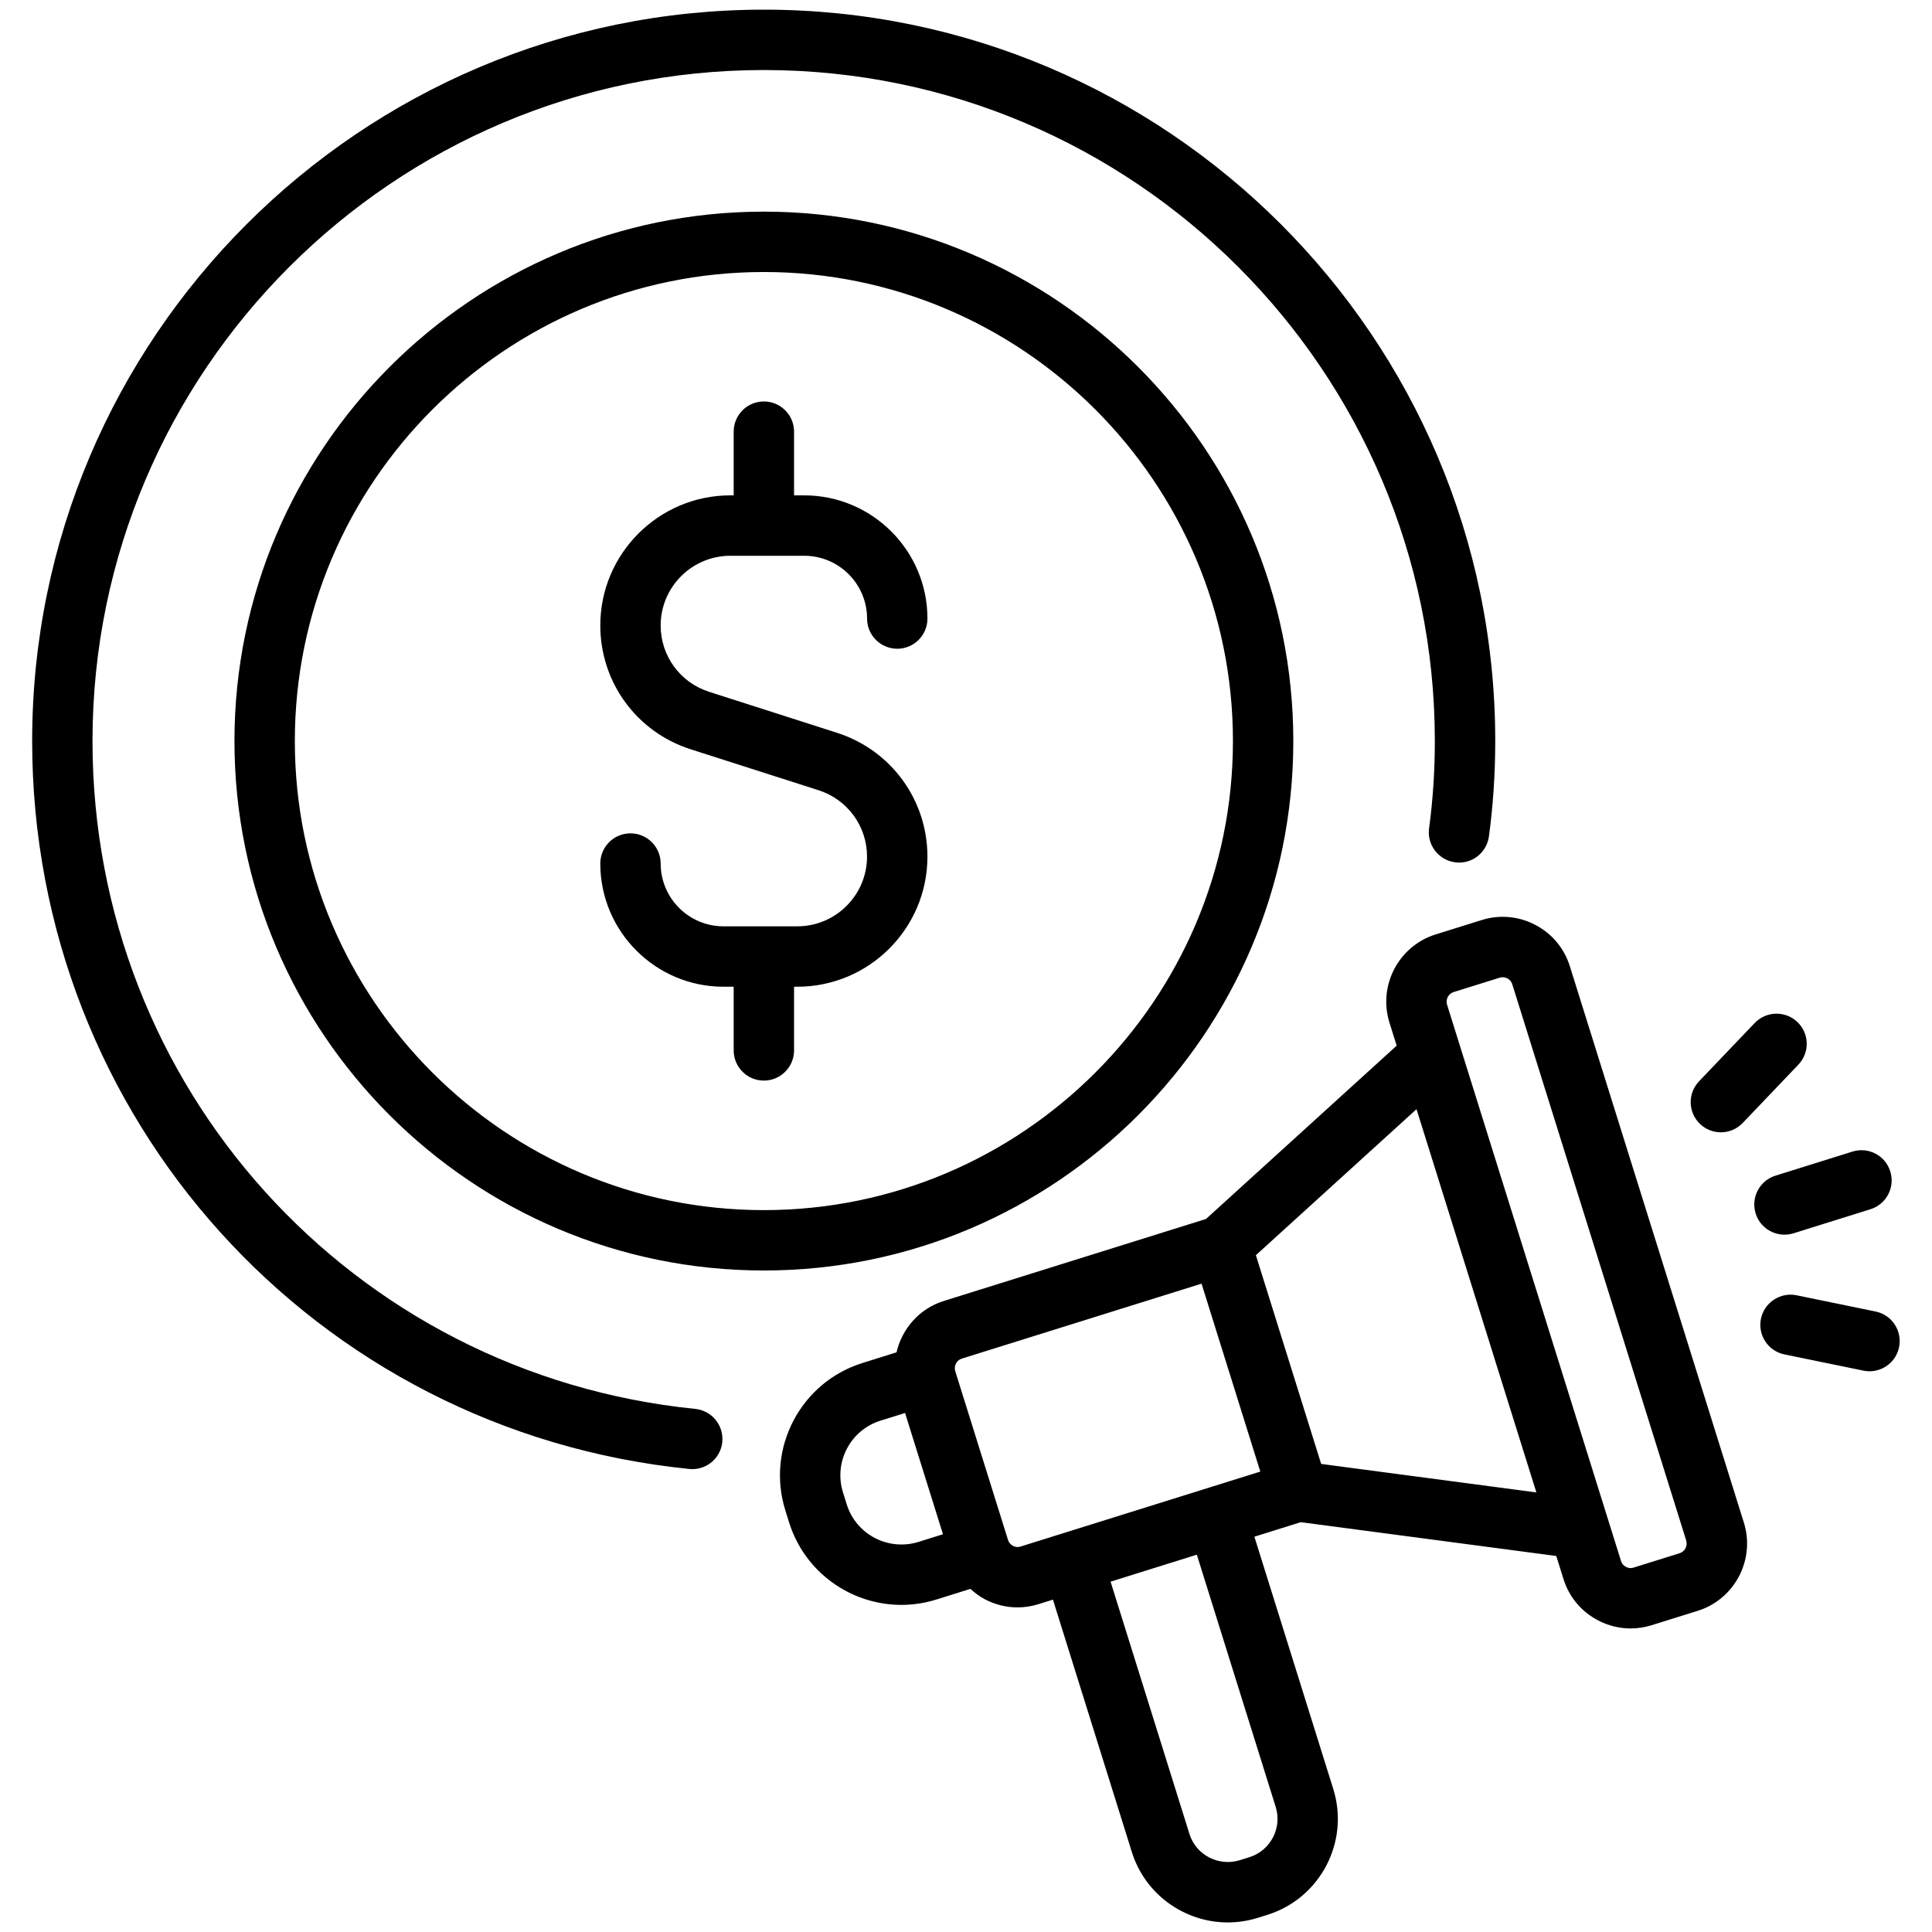 <svg id="Line" viewBox="0 0 48 48" xmlns="http://www.w3.org/2000/svg"><path d="m17.946 35.825c-.039.387-.365.675-.745.675-.025 0-.051-.001-.077-.004-9.307-.941-16.325-8.717-16.325-18.086 0-10.019 8.156-18.17 18.18-18.17 10.019 0 18.17 8.151 18.17 18.17 0 .805-.053 1.603-.157 2.37-.056.41-.43.702-.844.643-.411-.056-.698-.434-.643-.844.095-.701.143-1.431.143-2.169 0-9.191-7.478-16.67-16.67-16.67-9.197 0-16.68 7.479-16.68 16.67 0 8.596 6.439 15.729 14.976 16.594.412.042.712.409.67.821zm1.032-4.26c-7.253 0-13.153-5.9-13.153-13.153s5.9-13.154 13.153-13.154 13.154 5.901 13.154 13.154-5.901 13.153-13.154 13.153zm11.654-13.153c0-6.426-5.228-11.654-11.654-11.654s-11.653 5.229-11.653 11.654 5.228 11.653 11.653 11.653 11.654-5.228 11.654-11.653zm-12.485-4.604h1.835c.86 0 1.56.7 1.56 1.56 0 .414.336.75.75.75s.75-.336.75-.75c0-1.688-1.373-3.061-3.061-3.061h-.253v-1.583c0-.414-.336-.75-.75-.75s-.75.336-.75.75v1.583h-.082c-1.782 0-3.232 1.45-3.232 3.232 0 1.412.903 2.648 2.247 3.077l3.176 1.017c.72.231 1.204.894 1.204 1.649 0 .955-.777 1.732-1.732 1.732h-.827c-.002 0-.003-.001-.005-.001s-.003.001-.005.001h-.998c-.86 0-1.56-.7-1.56-1.56 0-.414-.336-.75-.75-.75s-.75.336-.75.75c0 1.688 1.373 3.061 3.061 3.061h.253v1.582c0 .414.336.75.75.75s.75-.336.75-.75v-1.582h.082c1.782 0 3.232-1.45 3.232-3.232 0-1.41-.903-2.647-2.247-3.077l-3.177-1.018c-.72-.23-1.204-.892-1.204-1.648 0-.955.777-1.732 1.732-1.732zm25.179 24.021c.288.921-.228 1.904-1.148 2.192h-.001l-1.141.356c-.172.054-.349.081-.524.081-.279 0-.555-.067-.81-.201-.414-.216-.719-.581-.858-1.027l-.179-.572-6.347-.84-1.153.361 1.96 6.268c.41 1.312-.323 2.715-1.636 3.126l-.243.076c-.247.077-.497.113-.743.113-1.062 0-2.05-.684-2.383-1.75l-1.96-6.269-.356.111c-.172.054-.349.081-.524.081-.279 0-.556-.067-.81-.201-.134-.07-.251-.16-.36-.259l-.847.265c-.289.09-.582.133-.869.133-1.244 0-2.399-.801-2.789-2.049l-.094-.301c-.48-1.538.379-3.179 1.915-3.659l.848-.266c.137-.584.563-1.085 1.175-1.276l6.514-2.037 4.737-4.306-.179-.572c-.288-.921.227-1.904 1.148-2.192l1.142-.356c.445-.14.919-.098 1.334.12.415.217.719.582.858 1.028zm-19.898.289-.942-3.013-.611.191c-.748.233-1.165 1.031-.932 1.779l.094.301c.233.748 1.031 1.164 1.78.933zm7.884-1.557-1.46-4.669-5.955 1.862c-.131.041-.205.181-.164.313l1.311 4.192c.027.086.088.129.123.147.035.018.105.046.19.017l5.955-1.862zm-1.579 2.065-.2.063-1.941.607 1.96 6.269c.163.523.724.812 1.247.652l.242-.076h.001c.523-.164.816-.724.653-1.247l-1.96-6.268zm8.438-1.546-2.978-9.523-3.991 3.628 1.622 5.186 5.346.708zm3.723 1.195-4.322-13.821c-.027-.086-.088-.129-.123-.147-.024-.012-.065-.028-.116-.028-.023 0-.048.003-.075.012l-1.142.356c-.131.041-.205.182-.164.314l4.322 13.822c.027.085.088.128.123.146.034.017.106.047.19.017l1.141-.356c.132-.041.206-.182.165-.314zm2.665-7.634 1.912-.598c.396-.124.616-.544.492-.94-.123-.396-.541-.616-.94-.492l-1.912.598c-.396.124-.616.544-.492.94.1.321.397.526.716.526.074 0 .149-.011.224-.034zm-1.804-2.509c.198 0 .395-.078.542-.232l1.383-1.449c.286-.3.275-.774-.025-1.06-.299-.285-.774-.273-1.06.025l-1.383 1.449c-.286.3-.275.774.025 1.06.145.139.332.207.518.207zm3.843 4.452-1.962-.403c-.401-.084-.802.177-.886.583-.083.406.178.803.584.886l1.962.403c.051.011.102.016.152.016.348 0 .661-.244.734-.599.083-.406-.178-.803-.584-.886z"/></svg>